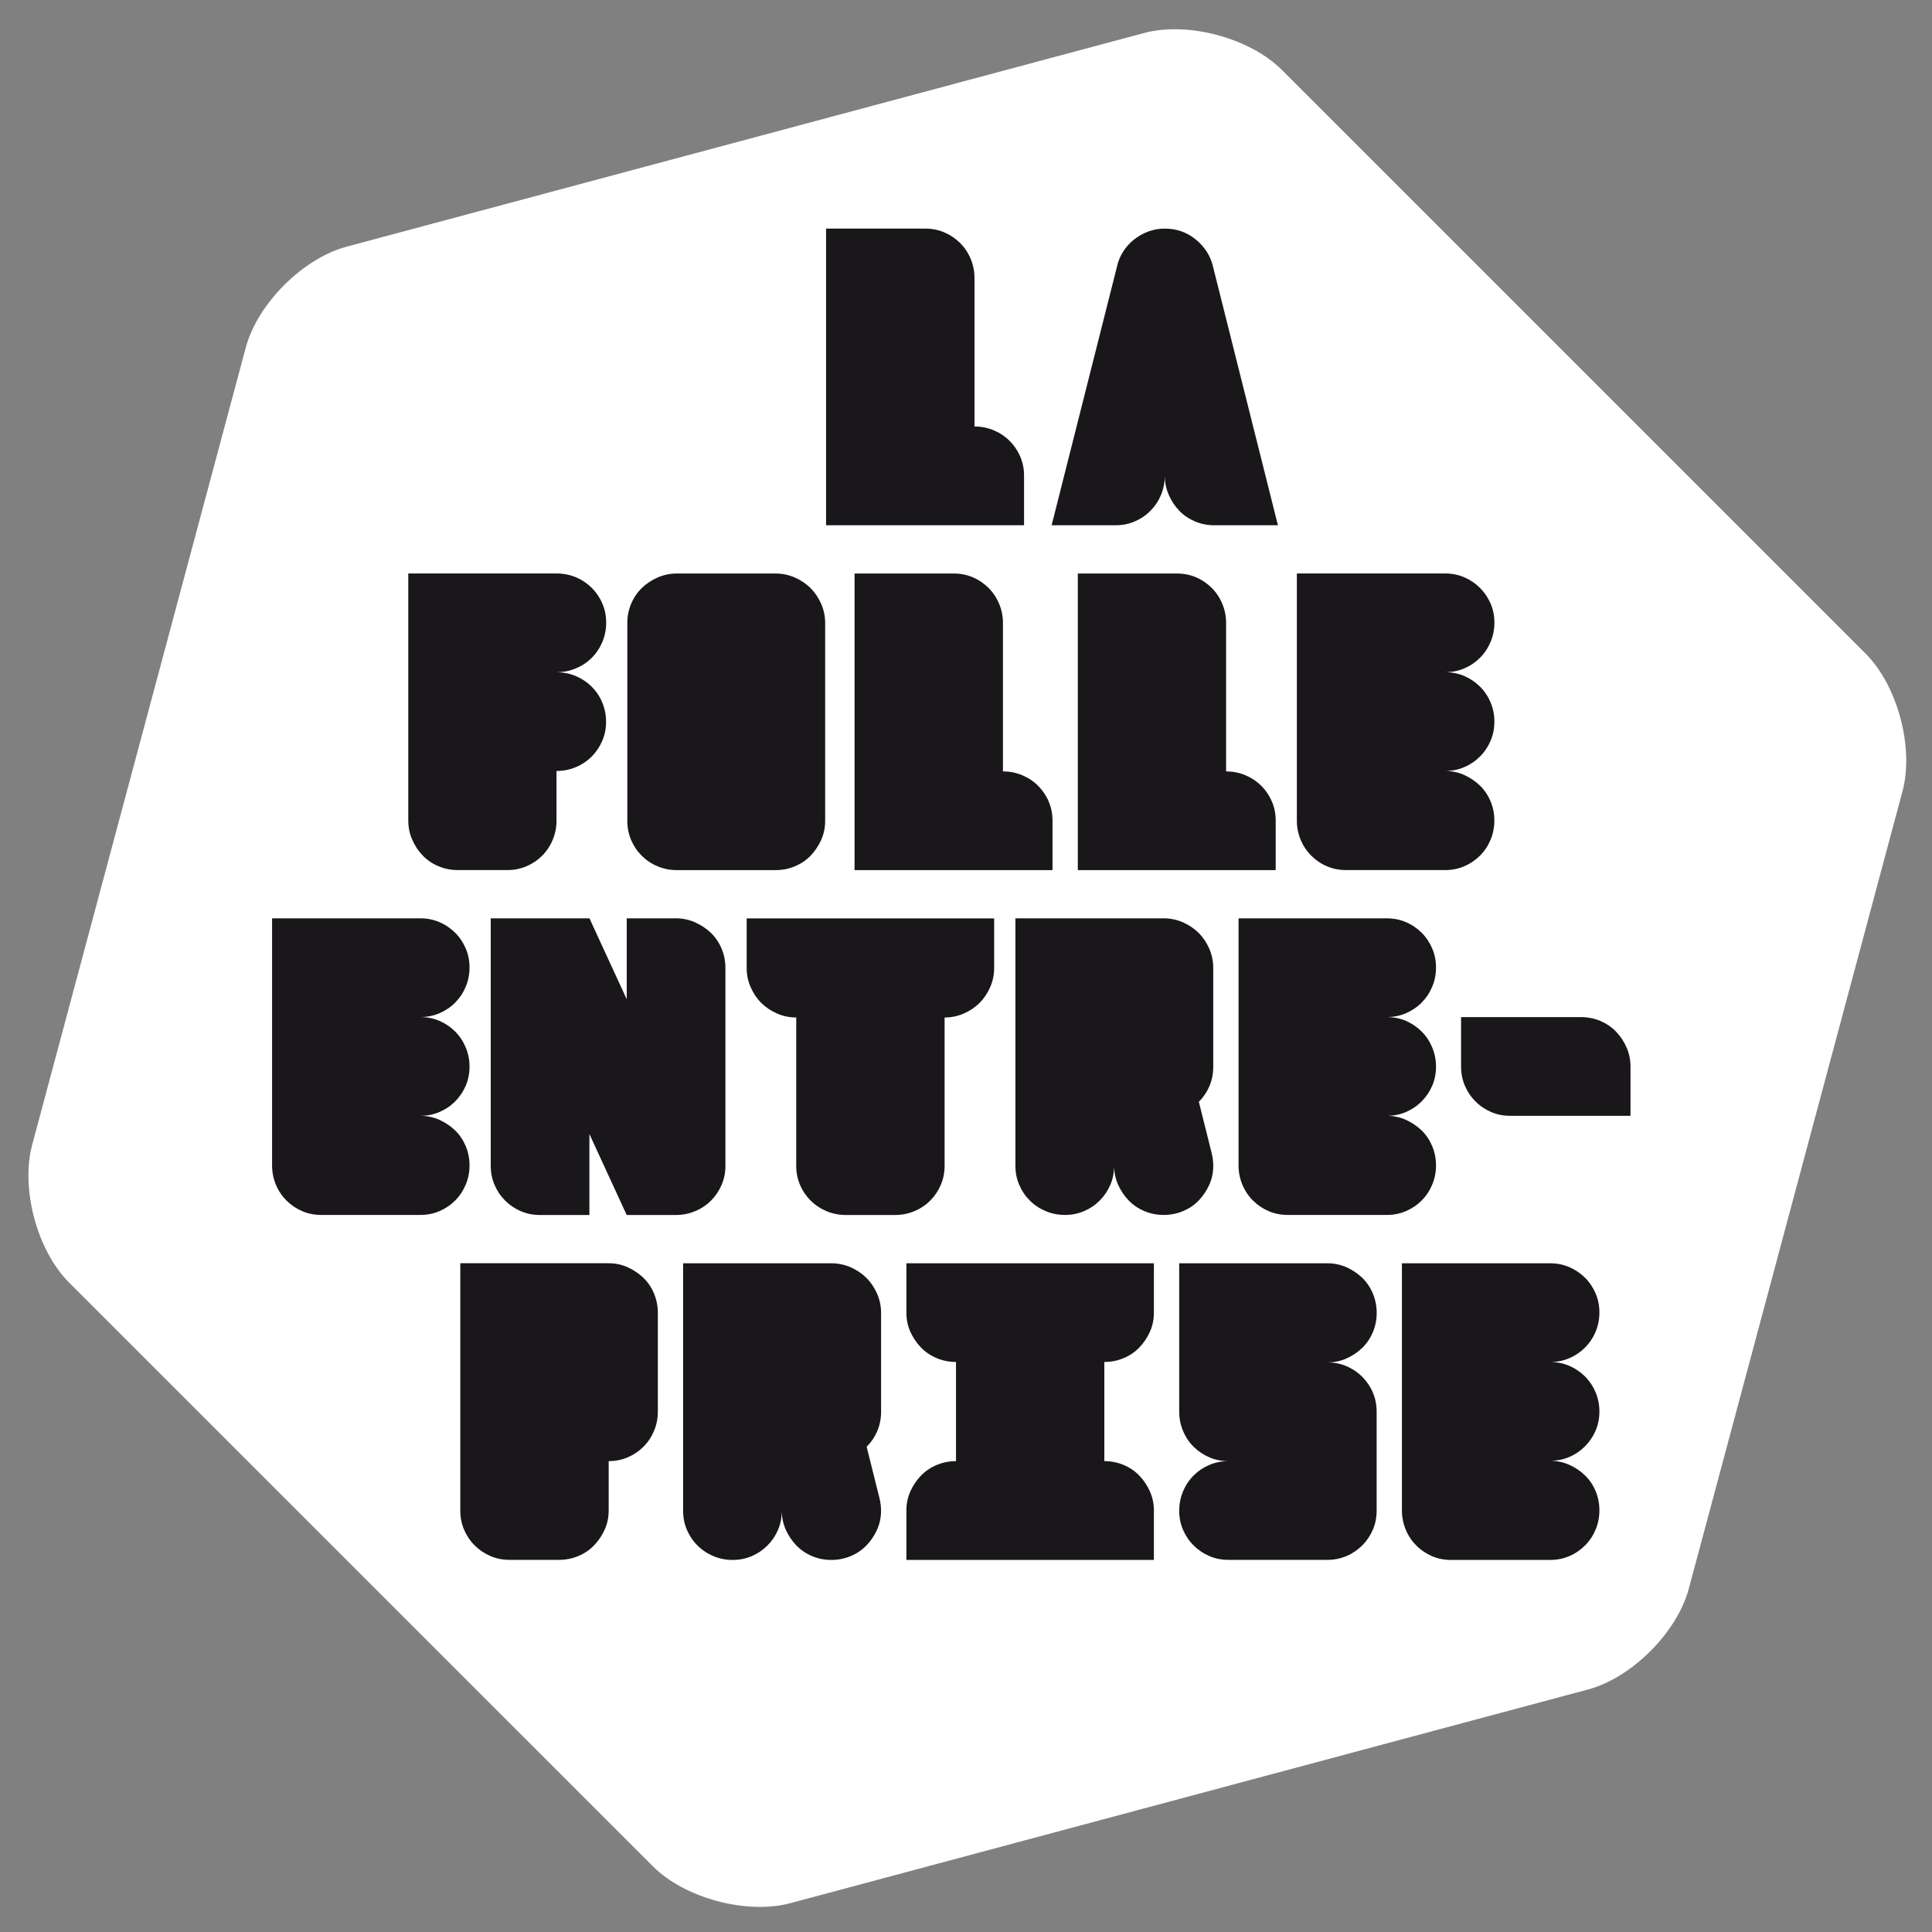 <svg xmlns="http://www.w3.org/2000/svg" xmlns:xlink="http://www.w3.org/1999/xlink" id="Calque_1" viewBox="0 0 400 400"><rect x="0" y="0" width="400" height="400" fill="#808080" stroke="none"/><defs><style>      .st0 {        fill: none;      }      .st1 {        fill: #1a171b;      }      .st2 {        fill: #fff;      }      .st3 {        clip-path: url(#clippath);      }    </style><clipPath id="clippath"><rect class="st0" x="5.88" y="6.05" width="388.78" height="388.76"></rect></clipPath></defs><g class="st3"><path class="st2" d="M14.3,265.54c-6.63-6.63-10.06-19.46-7.64-28.51L50.89,71.94c2.43-9.06,11.81-18.44,20.87-20.87L236.88,6.83c9.05-2.42,21.88,1.02,28.51,7.64l120.86,120.85c6.62,6.62,10.06,19.46,7.64,28.51l-44.24,165.09c-2.42,9.05-11.81,18.45-20.87,20.87l-165.11,44.23c-9.05,2.43-21.88-1-28.51-7.63L14.3,265.54Z"></path><path class="st1" d="M205.75,89.09c1.26.53,2.35,1.26,3.29,2.19.93.94,1.66,2.02,2.19,3.25.53,1.23.79,2.54.79,3.95v10.27h-40.99v-61.42h20.55c1.4,0,2.72.26,3.95.79,1.23.53,2.31,1.26,3.25,2.19.93.94,1.67,2.03,2.19,3.29.53,1.26.79,2.59.79,3.99v30.71c1.4,0,2.73.26,3.99.79"></path><path class="st1" d="M264.57,108.75h-13.16c-1.4,0-2.73-.26-3.99-.79-1.25-.53-2.34-1.25-3.24-2.19-.91-.94-1.64-2.03-2.19-3.29-.56-1.26-.83-2.59-.83-3.99,0,1.4-.27,2.73-.79,3.99-.53,1.26-1.26,2.35-2.19,3.29-.94.94-2.02,1.67-3.25,2.19-1.22.53-2.54.79-3.95.79h-13.25l13.52-53.52c.23-1.11.66-2.15,1.27-3.11.61-.97,1.36-1.8,2.23-2.5.88-.7,1.86-1.26,2.94-1.67,1.09-.41,2.24-.62,3.47-.62,2.45,0,4.6.76,6.44,2.28,1.85,1.52,3.03,3.39,3.55,5.62l13.43,53.52Z"></path><path class="st1" d="M115.22,139.18c1.4,0,2.73.26,3.99.79,1.25.53,2.35,1.26,3.29,2.19.93.94,1.67,2.03,2.19,3.29.53,1.26.79,2.59.79,3.99s-.26,2.72-.79,3.95c-.53,1.23-1.26,2.31-2.19,3.25-.94.94-2.04,1.67-3.29,2.19-1.26.53-2.59.79-3.99.79v10.26c0,1.4-.26,2.73-.79,3.99-.52,1.26-1.25,2.36-2.19,3.29-.93.94-2.02,1.67-3.24,2.19-1.23.52-2.54.79-3.95.79h-10.26c-1.41,0-2.74-.26-3.99-.79-1.26-.52-2.34-1.26-3.25-2.19-.91-.93-1.64-2.03-2.19-3.29-.56-1.25-.83-2.58-.83-3.99v-51.15h30.71c1.4,0,2.73.26,3.99.79,1.25.52,2.35,1.26,3.29,2.19.93.93,1.67,2.02,2.19,3.25.53,1.23.79,2.54.79,3.95s-.26,2.74-.79,3.99c-.53,1.26-1.26,2.36-2.19,3.29-.94.94-2.04,1.67-3.29,2.19-1.26.53-2.59.79-3.99.79"></path><path class="st1" d="M164.57,119.57c1.26.56,2.34,1.29,3.25,2.19.9.91,1.64,1.99,2.19,3.25.55,1.26.83,2.59.83,3.99v40.97c0,1.4-.28,2.72-.83,3.95-.56,1.22-1.29,2.31-2.19,3.25-.91.93-1.99,1.67-3.25,2.19-1.26.53-2.59.79-3.99.79h-20.44c-1.41,0-2.74-.26-3.99-.79-1.26-.52-2.36-1.26-3.29-2.19-.94-.94-1.67-2.02-2.19-3.25-.53-1.23-.79-2.55-.79-3.95v-40.97c0-1.4.26-2.73.79-3.99.52-1.26,1.26-2.34,2.19-3.25.93-.91,2.03-1.64,3.29-2.19,1.26-.56,2.59-.83,3.99-.83h20.44c1.4,0,2.73.28,3.99.83"></path><path class="st1" d="M211.64,160.5c1.26.53,2.36,1.26,3.29,2.19.93.94,1.67,2.02,2.19,3.25.52,1.23.79,2.54.79,3.95v10.26h-40.98v-61.41h20.54c1.41,0,2.72.26,3.95.79,1.23.52,2.31,1.26,3.24,2.19.94.93,1.67,2.03,2.2,3.29.53,1.25.79,2.59.79,3.99v30.71c1.4,0,2.73.26,3.98.79"></path><path class="st1" d="M257.85,160.5c1.25.53,2.35,1.26,3.29,2.19.93.94,1.66,2.02,2.19,3.25.53,1.23.79,2.54.79,3.95v10.26h-40.97v-61.41h20.53c1.41,0,2.72.26,3.95.79,1.23.52,2.31,1.26,3.24,2.19.94.93,1.67,2.03,2.19,3.29.53,1.25.79,2.59.79,3.99v30.71c1.4,0,2.73.26,3.99.79"></path><path class="st1" d="M309.39,149.44c0,1.4-.26,2.72-.79,3.95-.53,1.23-1.25,2.31-2.2,3.25-.94.94-2.01,1.66-3.25,2.19-1.23.53-2.54.79-3.95.79,1.4,0,2.72.28,3.95.83,1.23.56,2.31,1.29,3.25,2.19.94.91,1.67,1.99,2.2,3.25.53,1.25.79,2.59.79,3.99s-.26,2.74-.79,3.99c-.53,1.26-1.25,2.36-2.2,3.29-.94.93-2.01,1.67-3.25,2.19-1.23.53-2.54.79-3.95.79h-20.53c-1.41,0-2.72-.26-3.95-.79-1.23-.52-2.31-1.26-3.24-2.19-.94-.94-1.67-2.03-2.19-3.29-.53-1.25-.79-2.58-.79-3.99v-51.15h30.71c1.4,0,2.72.26,3.95.79,1.23.53,2.31,1.26,3.25,2.19.94.94,1.67,2.02,2.2,3.25.53,1.23.79,2.54.79,3.95s-.26,2.73-.79,3.99c-.53,1.26-1.25,2.36-2.2,3.29-.94.94-2.01,1.67-3.25,2.19-1.23.53-2.54.79-3.95.79,1.4,0,2.72.26,3.95.79,1.23.53,2.31,1.26,3.25,2.19.94.94,1.67,2.03,2.2,3.29.53,1.26.79,2.59.79,3.99"></path><path class="st1" d="M97.21,220.85c0,1.41-.26,2.72-.79,3.95-.53,1.23-1.26,2.31-2.19,3.24-.94.94-2.02,1.67-3.25,2.19-1.23.53-2.54.79-3.95.79,1.4,0,2.72.28,3.95.83,1.23.56,2.31,1.29,3.25,2.19.94.91,1.66,1.99,2.19,3.25.53,1.26.79,2.59.79,3.99s-.26,2.73-.79,3.99c-.53,1.26-1.26,2.36-2.19,3.29-.94.94-2.02,1.67-3.25,2.19-1.23.53-2.54.79-3.95.79h-20.53c-1.41,0-2.72-.26-3.95-.79-1.22-.53-2.31-1.26-3.24-2.19-.94-.94-1.67-2.04-2.19-3.29-.53-1.26-.79-2.59-.79-3.99v-51.15h30.7c1.4,0,2.72.26,3.95.79,1.23.52,2.31,1.26,3.25,2.19.94.93,1.66,2.02,2.19,3.25.53,1.23.79,2.54.79,3.95s-.26,2.73-.79,3.99c-.53,1.26-1.26,2.35-2.19,3.29-.94.94-2.02,1.66-3.25,2.19-1.23.53-2.54.79-3.95.79,1.4,0,2.72.26,3.95.79,1.23.53,2.31,1.26,3.25,2.2.94.94,1.66,2.03,2.19,3.29.53,1.26.79,2.59.79,3.99"></path><path class="st1" d="M143.92,190.97c1.25.56,2.35,1.29,3.29,2.19.93.91,1.66,1.99,2.19,3.25.53,1.26.79,2.59.79,3.99v40.97c0,1.4-.26,2.72-.79,3.95-.53,1.23-1.26,2.31-2.19,3.25-.94.94-2.04,1.67-3.29,2.19-1.26.53-2.59.79-3.99.79h-10.18l-7.72-16.76v16.76h-10.26c-1.41,0-2.72-.26-3.95-.79-1.23-.53-2.31-1.26-3.24-2.19-.94-.94-1.67-2.02-2.19-3.25-.53-1.23-.79-2.55-.79-3.95v-51.24h20.44l7.72,16.76v-16.76h10.18c1.4,0,2.73.28,3.99.83"></path><path class="st1" d="M205.83,190.14v10.27c0,1.4-.28,2.73-.83,3.99-.56,1.26-1.29,2.34-2.19,3.24-.91.91-1.99,1.64-3.25,2.19-1.26.56-2.59.83-3.99.83v30.71c0,1.4-.26,2.72-.79,3.95-.53,1.23-1.26,2.31-2.19,3.25-.94.94-2.04,1.67-3.29,2.19-1.26.53-2.59.79-3.99.79h-10.19c-1.4,0-2.74-.26-4-.79-1.26-.53-2.35-1.26-3.29-2.19-.93-.94-1.67-2.02-2.19-3.25-.53-1.23-.79-2.55-.79-3.95v-30.71c-1.41,0-2.74-.28-3.99-.83-1.26-.55-2.34-1.28-3.25-2.19-.91-.9-1.64-1.99-2.19-3.24-.56-1.26-.83-2.59-.83-3.99v-10.27h51.25Z"></path><path class="st1" d="M250.4,224.88c-.53,1.23-1.26,2.31-2.19,3.24l2.63,10.53c.12.47.21.92.26,1.36.06.44.09.89.09,1.36,0,1.4-.28,2.72-.83,3.94-.56,1.23-1.29,2.31-2.19,3.25-.91.94-1.99,1.67-3.25,2.19-1.26.53-2.59.79-3.99.79s-2.73-.26-3.99-.79c-1.26-.53-2.34-1.26-3.24-2.19-.91-.94-1.64-2.02-2.2-3.25-.55-1.23-.83-2.54-.83-3.94,0,1.4-.27,2.72-.79,3.94-.53,1.23-1.26,2.31-2.19,3.25-.94.94-2.02,1.67-3.25,2.19-1.23.53-2.54.79-3.95.79s-2.74-.26-3.99-.79c-1.26-.53-2.36-1.26-3.29-2.19-.94-.94-1.67-2.02-2.19-3.25-.53-1.23-.79-2.54-.79-3.94v-51.24h30.7c1.4,0,2.73.28,3.99.83,1.26.56,2.34,1.29,3.25,2.19.9.91,1.64,1.99,2.19,3.25.55,1.26.83,2.59.83,3.99v20.44c0,1.46-.26,2.81-.79,4.04"></path><path class="st1" d="M297.31,220.85c0,1.41-.26,2.72-.79,3.95-.53,1.23-1.26,2.31-2.19,3.24-.94.94-2.02,1.67-3.25,2.19-1.23.53-2.54.79-3.95.79,1.4,0,2.72.28,3.95.83,1.23.56,2.31,1.29,3.25,2.19.94.91,1.66,1.99,2.19,3.25.53,1.26.79,2.59.79,3.99s-.26,2.73-.79,3.99c-.53,1.26-1.26,2.36-2.19,3.29-.94.94-2.02,1.67-3.25,2.19-1.23.53-2.54.79-3.95.79h-20.53c-1.41,0-2.72-.26-3.95-.79-1.23-.53-2.31-1.26-3.24-2.19-.94-.94-1.67-2.04-2.19-3.29-.53-1.26-.79-2.59-.79-3.99v-51.15h30.7c1.4,0,2.72.26,3.95.79,1.23.52,2.31,1.26,3.25,2.19.94.93,1.66,2.02,2.19,3.25.53,1.23.79,2.54.79,3.95s-.26,2.73-.79,3.99c-.53,1.26-1.26,2.35-2.19,3.29-.94.94-2.02,1.66-3.25,2.19-1.23.53-2.54.79-3.95.79,1.4,0,2.72.26,3.95.79,1.23.53,2.31,1.26,3.25,2.2.94.94,1.66,2.03,2.19,3.29.53,1.26.79,2.59.79,3.99"></path><path class="st1" d="M337.58,231.02h-24.91c-1.41,0-2.72-.26-3.95-.79-1.22-.53-2.31-1.25-3.24-2.2-.94-.93-1.67-2.01-2.19-3.24-.53-1.23-.79-2.54-.79-3.95v-10.26h24.83c1.4,0,2.73.26,3.98.79,1.26.53,2.34,1.26,3.25,2.19.91.94,1.64,2.03,2.19,3.29.56,1.26.83,2.59.83,3.99v10.18Z"></path><path class="st1" d="M129.97,262.38c1.23.56,2.31,1.29,3.25,2.19.93.91,1.67,1.99,2.19,3.25.52,1.25.79,2.59.79,3.99v20.44c0,1.4-.26,2.74-.79,3.99-.53,1.26-1.26,2.36-2.19,3.29-.94.94-2.02,1.67-3.25,2.19-1.23.53-2.54.79-3.95.79v10.26c0,1.4-.28,2.72-.84,3.95-.56,1.22-1.29,2.31-2.2,3.24-.9.94-1.99,1.67-3.24,2.2-1.26.52-2.59.79-3.99.79h-10.27c-1.4,0-2.72-.26-3.95-.79-1.23-.53-2.31-1.26-3.25-2.2-.94-.93-1.67-2.02-2.19-3.24-.53-1.23-.79-2.54-.79-3.95v-51.23h30.71c1.4,0,2.72.28,3.95.83"></path><path class="st1" d="M181.63,296.29c-.53,1.23-1.26,2.31-2.2,3.25l2.63,10.53c.12.47.21.92.26,1.36.06.44.09.9.09,1.36,0,1.4-.28,2.72-.84,3.95-.56,1.22-1.29,2.31-2.2,3.24-.91.94-1.99,1.67-3.25,2.2-1.26.52-2.59.79-3.99.79s-2.74-.26-3.99-.79c-1.26-.53-2.34-1.26-3.25-2.2-.91-.93-1.64-2.02-2.19-3.24-.56-1.23-.83-2.55-.83-3.95,0,1.4-.26,2.72-.79,3.95-.53,1.22-1.26,2.31-2.19,3.24-.94.94-2.02,1.67-3.25,2.2-1.23.52-2.55.79-3.95.79s-2.73-.26-3.99-.79c-1.25-.53-2.35-1.26-3.29-2.2-.94-.93-1.67-2.02-2.19-3.24-.53-1.23-.79-2.55-.79-3.95v-51.24h30.71c1.4,0,2.73.28,3.99.83,1.26.56,2.34,1.29,3.25,2.19.91.91,1.64,1.99,2.2,3.25.55,1.25.84,2.59.84,3.99v20.44c0,1.46-.27,2.81-.79,4.04"></path><path class="st1" d="M238.06,275.76c-.56,1.22-1.28,2.31-2.19,3.24-.9.94-1.99,1.67-3.24,2.19-1.26.53-2.59.79-3.99.79v20.53c1.4,0,2.73.26,3.99.79,1.26.53,2.34,1.26,3.24,2.2.91.93,1.64,2.02,2.19,3.25.56,1.23.84,2.54.84,3.95v10.26h-51.24v-10.26c0-1.4.28-2.72.83-3.95.56-1.23,1.29-2.31,2.2-3.25.91-.94,1.99-1.67,3.25-2.2,1.26-.52,2.59-.79,3.99-.79v-20.53c-1.4,0-2.73-.26-3.99-.79-1.26-.52-2.34-1.26-3.25-2.19-.91-.93-1.64-2.02-2.2-3.24-.55-1.23-.83-2.54-.83-3.95v-10.26h51.24v10.26c0,1.41-.28,2.72-.84,3.95"></path><path class="st1" d="M274.84,282.07c1.4,0,2.72.26,3.95.79,1.23.53,2.31,1.26,3.25,2.19.93.94,1.67,2.02,2.19,3.25.52,1.23.79,2.54.79,3.94v20.53c0,1.4-.26,2.72-.79,3.95-.53,1.22-1.26,2.31-2.19,3.24-.94.94-2.02,1.67-3.25,2.2-1.23.52-2.54.79-3.95.79h-20.53c-1.4,0-2.72-.26-3.94-.79-1.23-.53-2.31-1.26-3.25-2.2-.94-.93-1.67-2.02-2.19-3.24-.53-1.23-.79-2.54-.79-3.95s.27-2.73.79-3.99c.53-1.26,1.26-2.36,2.19-3.29.94-.94,2.02-1.67,3.25-2.19,1.22-.52,2.54-.79,3.94-.79-1.4,0-2.72-.26-3.94-.79-1.23-.53-2.31-1.26-3.25-2.19-.94-.93-1.67-2.03-2.19-3.29-.53-1.26-.79-2.59-.79-3.99v-30.7h30.71c1.4,0,2.72.28,3.95.83,1.23.56,2.31,1.29,3.25,2.19.93.91,1.67,1.99,2.19,3.25.52,1.25.79,2.59.79,3.99s-.26,2.74-.79,3.99c-.53,1.26-1.26,2.34-2.19,3.25-.94.91-2.02,1.64-3.25,2.19-1.23.56-2.54.83-3.95.83"></path><path class="st1" d="M331.14,292.25c0,1.4-.26,2.72-.79,3.95-.53,1.23-1.26,2.31-2.2,3.25-.94.94-2.01,1.67-3.25,2.2-1.22.53-2.55.79-3.95.79,1.4,0,2.72.28,3.95.83,1.23.55,2.31,1.28,3.25,2.19.94.91,1.67,1.99,2.2,3.25.53,1.25.79,2.59.79,3.99s-.26,2.73-.79,3.99c-.53,1.26-1.26,2.36-2.2,3.29-.94.94-2.01,1.67-3.25,2.2-1.22.52-2.55.79-3.95.79h-20.53c-1.41,0-2.72-.26-3.95-.79-1.23-.53-2.31-1.26-3.24-2.2-.94-.93-1.67-2.03-2.19-3.29-.53-1.26-.79-2.59-.79-3.99v-51.15h30.7c1.4,0,2.72.26,3.95.79,1.23.53,2.31,1.26,3.25,2.19.94.93,1.67,2.02,2.2,3.25.53,1.23.79,2.54.79,3.95s-.26,2.73-.79,3.99c-.53,1.26-1.26,2.35-2.2,3.29-.94.94-2.01,1.67-3.25,2.19-1.22.53-2.55.79-3.95.79,1.4,0,2.72.26,3.95.79,1.23.53,2.31,1.26,3.25,2.19.94.94,1.67,2.04,2.2,3.29.53,1.26.79,2.59.79,3.99"></path></g></svg>